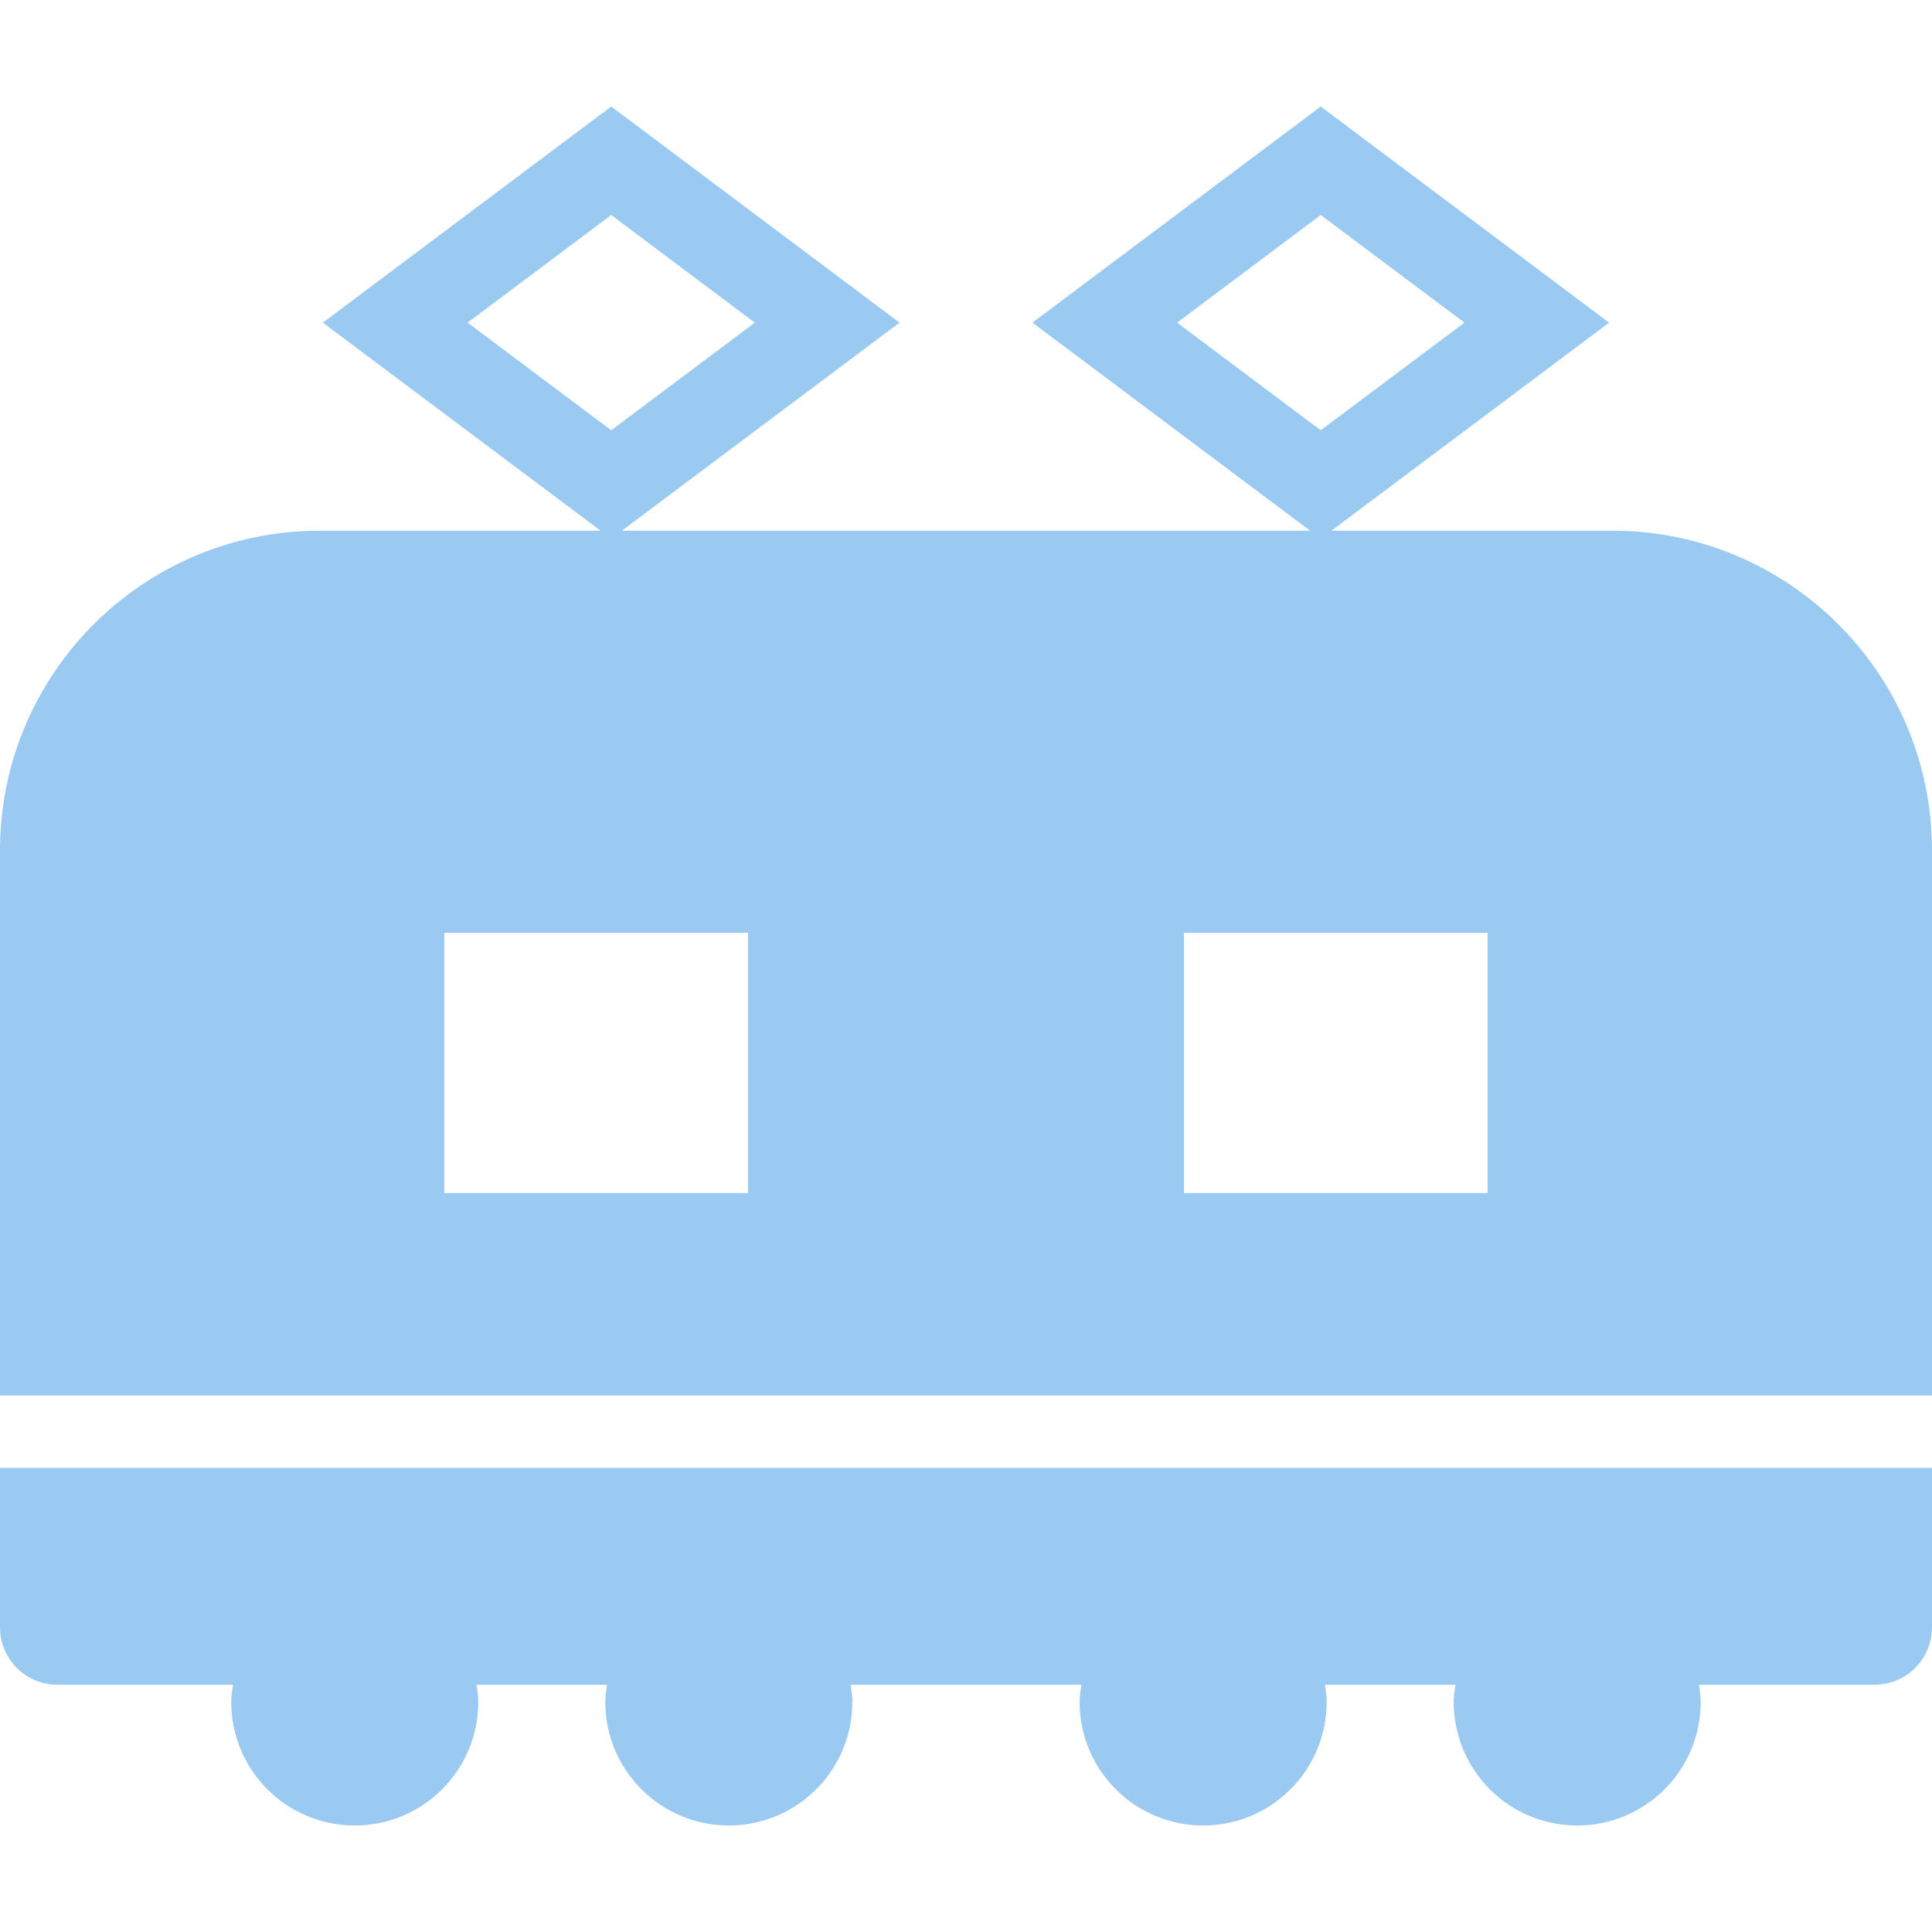 <svg width="52" height="52" viewBox="0 0 52 52" fill="none" xmlns="http://www.w3.org/2000/svg">
<path d="M0 43.8C0 44.653 0.692 45.345 1.545 45.345H6.271C6.249 45.498 6.224 45.65 6.224 45.809C6.224 47.645 7.712 49.133 9.548 49.133C11.384 49.133 12.873 47.645 12.873 45.809C12.873 45.65 12.848 45.498 12.826 45.345H16.339C16.317 45.498 16.292 45.65 16.292 45.809C16.292 47.645 17.78 49.133 19.617 49.133C21.452 49.133 22.941 47.645 22.941 45.809C22.941 45.65 22.916 45.498 22.894 45.345H29.105C29.084 45.498 29.058 45.65 29.058 45.809C29.058 47.645 30.546 49.133 32.383 49.133C34.219 49.133 35.707 47.645 35.707 45.809C35.707 45.65 35.682 45.498 35.661 45.345H39.173C39.152 45.498 39.127 45.65 39.127 45.809C39.127 47.645 40.614 49.133 42.451 49.133C44.287 49.133 45.775 47.645 45.775 45.809C45.775 45.65 45.75 45.498 45.729 45.345H50.455C51.308 45.345 52 44.653 52 43.8V39.507H0V43.8Z" fill="#9AC9F1"/>
<path d="M43.395 14.284H35.834L36.248 13.974L43.309 8.684L35.548 2.867L27.788 8.684L35.262 14.284H16.737L17.151 13.974L24.211 8.684L16.451 2.867L8.69 8.684L16.165 14.284H8.606C3.853 14.284 0 18.137 0 22.89V37.561H52V22.89C52 18.137 48.147 14.284 43.395 14.284ZM31.682 8.684L35.548 5.786L39.415 8.684L35.548 11.581L31.682 8.684ZM12.585 8.684L16.451 5.786L20.317 8.684L16.451 11.581L12.585 8.684ZM20.133 32.111H11.959V25.105H20.133V32.111ZM40.04 32.111H31.867V25.105H40.04V32.111Z" fill="#9AC9F1"/>
</svg>
